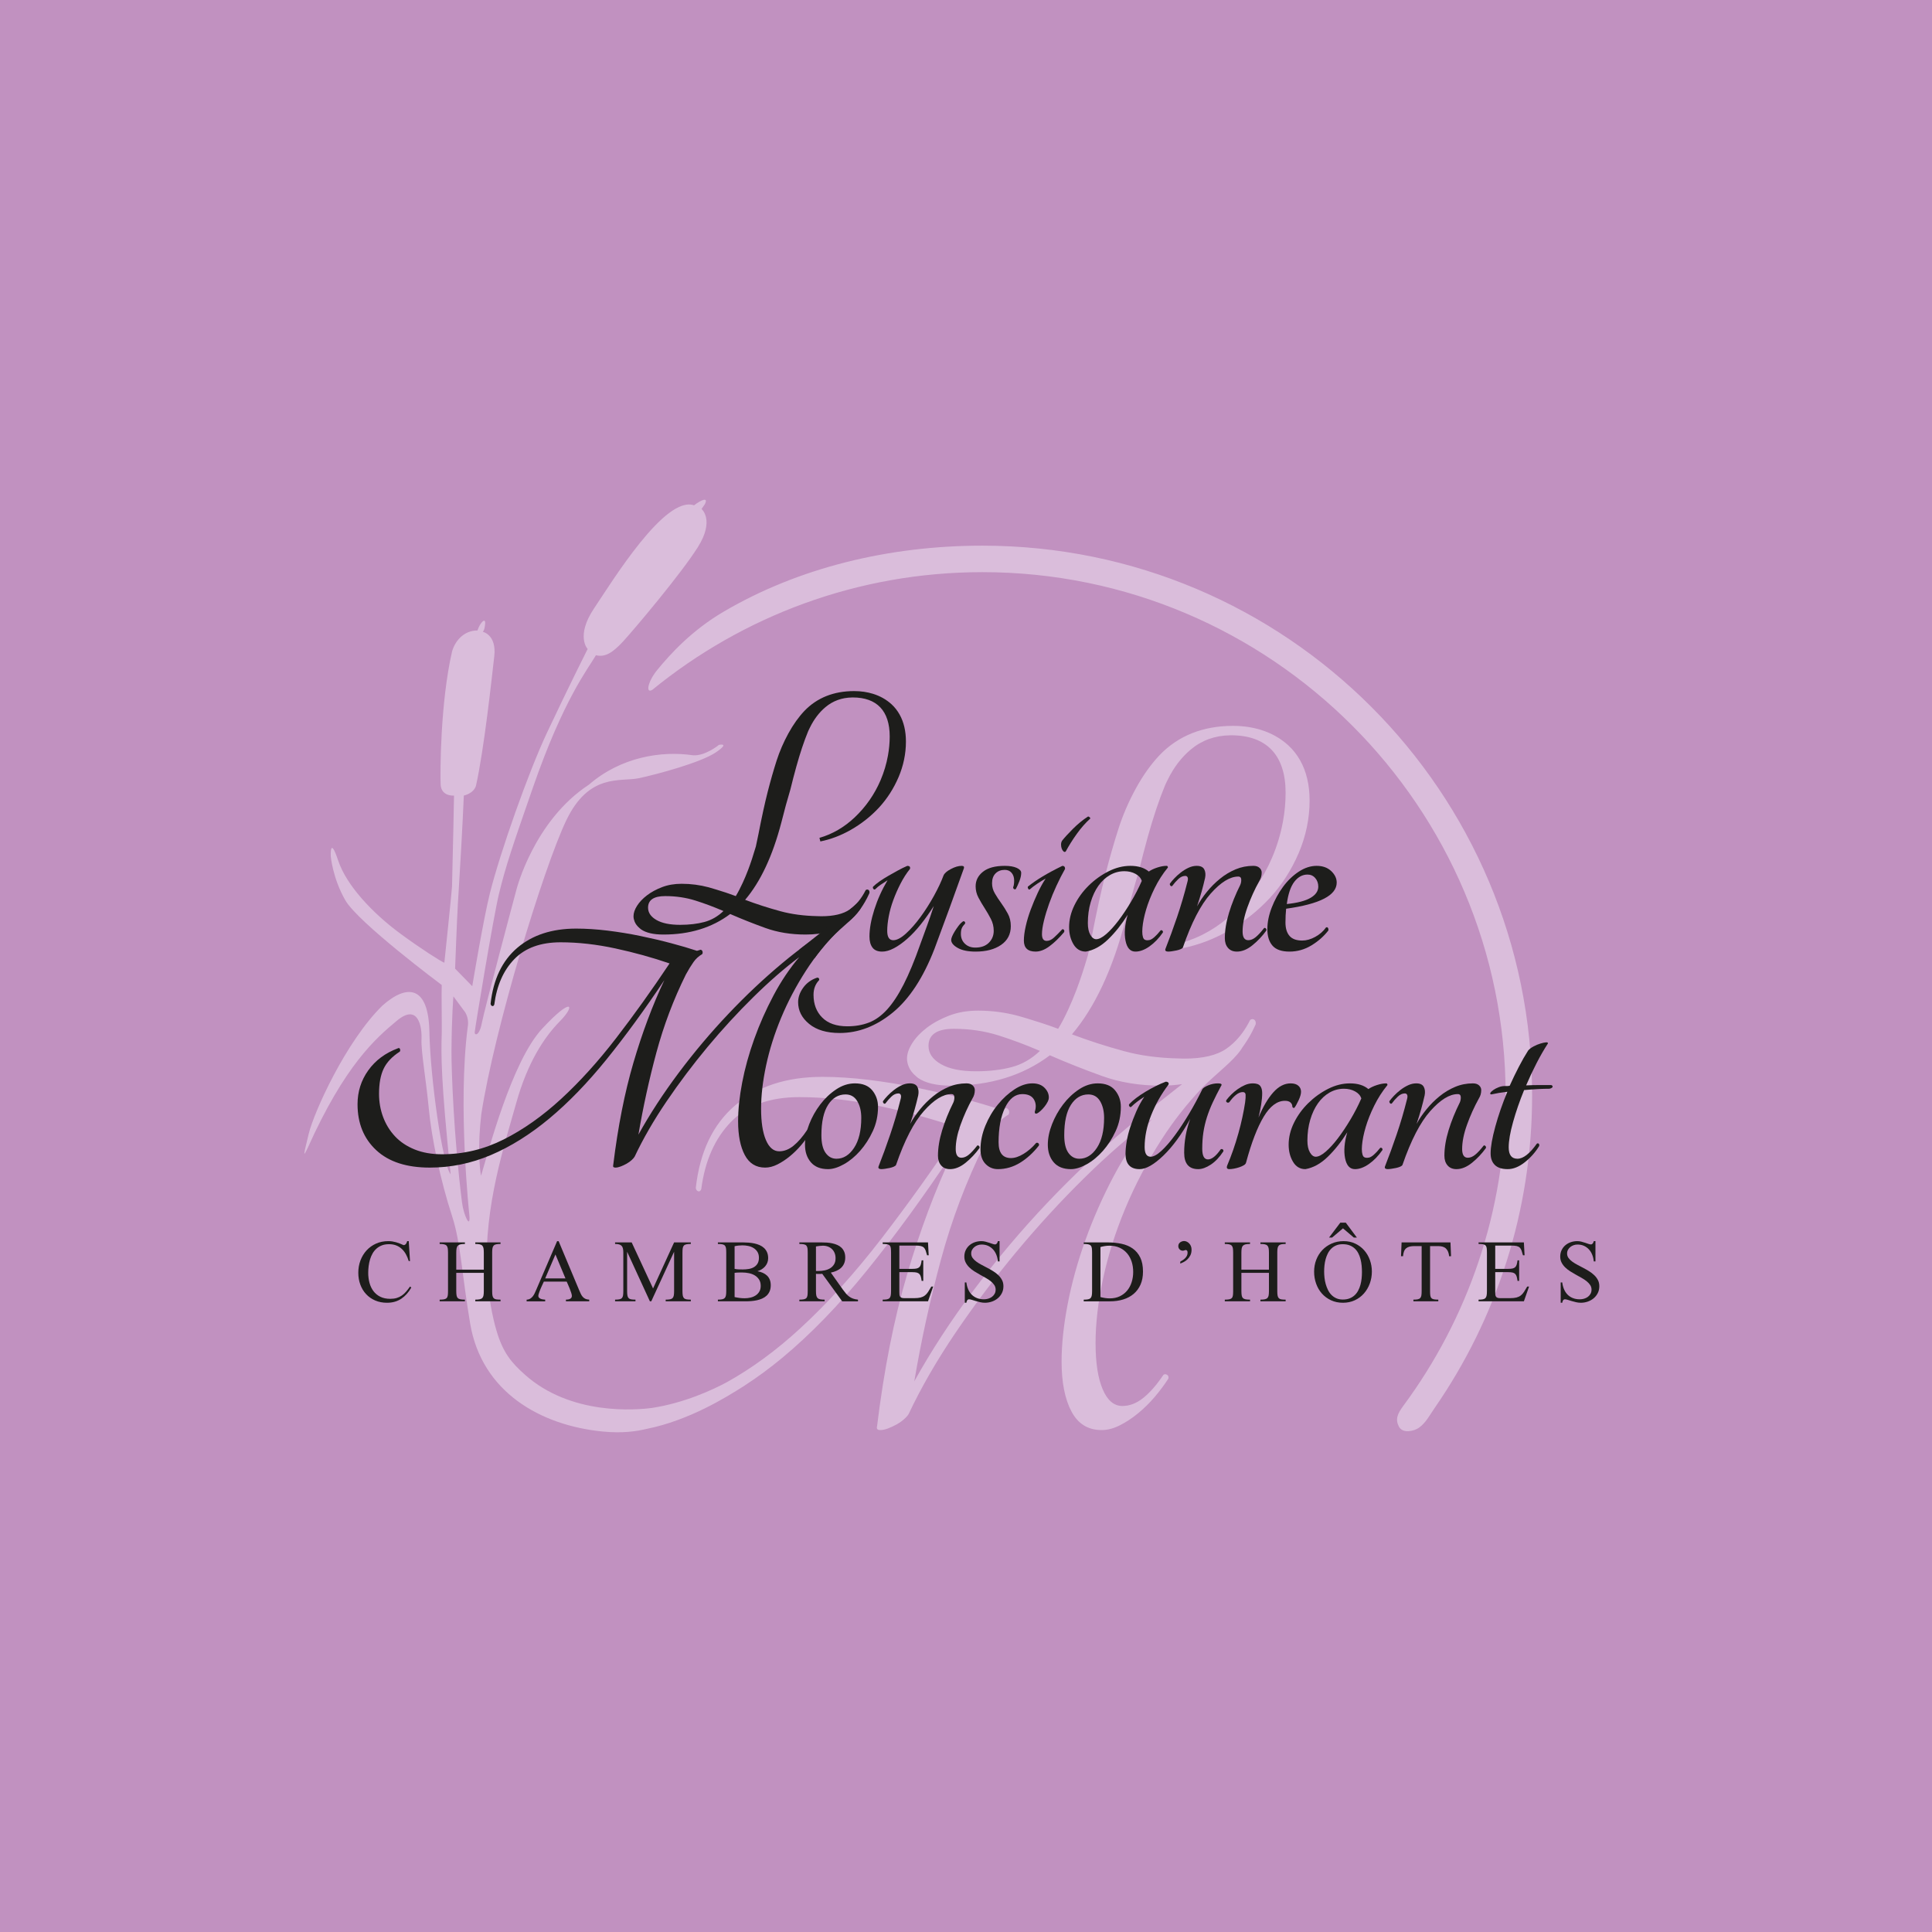 <svg version="1.1" id="Calque_1" xmlns="http://www.w3.org/2000/svg" xmlns:xlink="http://www.w3.org/1999/xlink" x="0px" y="0px" width="730px" height="730px" viewBox="0 0 730 730" enable-background="new 0 0 730 730" xml:space="preserve">
    <rect fill="#C191C0" width="730" height="730"></rect>
    <g>
        <g>
            <path fill="#DABDDB" d="M371.19,206.176c-35.263,0-69.477,8.3-97.877,25.012c-11.949,7.032-20.053,15.929-25.026,22.02
			c-3.536,4.329-4.417,8.978-1.828,7.456c34.043-27.779,77.463-44.479,124.731-44.479c109.014,0,197.708,88.69,197.708,197.706
			c0,43.901-14.387,84.499-38.688,117.341c-2.22,2.999-3.047,5.032-1.655,7.771c1.461,2.876,5.878,1.645,7.463,0.546
			c2.749-1.895,4.192-4.857,6.095-7.603c23.195-33.525,36.795-74.2,36.795-118.055C578.907,299.174,485.915,206.176,371.19,206.176z
			"></path>
            <path fill="#DABDDB" d="M491.308,287.395c-1.201-2.144-2.686-4.076-4.486-5.731c-2.947-2.704-6.429-4.648-10.364-5.872
			c-3.224-0.998-6.741-1.526-10.575-1.526c-11.364,0-20.695,3.721-27.735,11.061c-3.245,3.424-6.252,7.634-8.938,12.528
			c-2.71,4.933-4.929,10.063-6.592,15.25c-1.69,5.254-3.366,11.095-4.97,17.359c-1.6,6.246-3.347,14.266-5.209,23.846
			c-0.449,2.307-0.918,4.539-1.411,6.726c-1.441,4.914-2.889,9.315-4.342,13.109c-0.979,2.579-1.977,4.942-2.986,7.138
			c-1.274,2.779-2.561,5.283-3.883,7.45c-3.719-1.398-7.358-2.58-10.959-3.667c-1.394-0.406-2.787-0.858-4.153-1.226
			c-4.935-1.322-9.979-1.979-15.112-1.979c-4.032,0-7.672,0.623-10.942,1.878c-3.264,1.249-6.075,2.778-8.439,4.583
			c-2.36,1.807-4.205,3.748-5.524,5.835c-1.322,2.088-1.98,4.026-1.98,5.836c0,1.05,0.244,2.018,0.604,2.943
			c0.534,1.356,1.455,2.587,2.774,3.683c0.268,0.221,0.495,0.463,0.787,0.668c2.778,1.951,6.958,2.922,12.512,2.922
			c14.727,0,27.161-3.819,37.307-11.469c6.391,2.788,12.949,5.39,19.701,7.816c6.73,2.433,14.199,3.652,22.396,3.652
			c2.802,0,5.403-0.205,7.857-0.569c-3.477,2.743-7.196,5.667-10.967,8.656c-0.018,0.017-0.022,0.032-0.049,0.05
			c-3.235,2.454-6.495,5.037-9.791,7.784c-10.417,8.69-20.515,18.208-30.31,28.56c-9.799,10.339-19.004,21.273-27.623,32.789
			c-8.624,11.525-16.104,23.005-22.446,34.451c2.615-15.447,5.964-30.718,10.029-45.828c4.068-15.105,9.546-29.622,16.451-43.558
			c1.511-2.758,2.928-5.07,4.241-6.926c1.308-1.863,2.933-3.35,4.867-4.452c0.274-0.419,0.343-0.896,0.204-1.448
			c-0.142-0.548-0.488-0.896-1.034-1.036c-0.828,0.278-1.524,0.488-2.072,0.624c-4.129-1.382-8.927-2.795-14.378-4.243
			c-5.448-1.452-11.173-2.794-17.174-4.035c-5.997-1.241-12.1-2.238-18.317-3.002c-6.196-0.757-12.065-1.136-17.582-1.136
			c-13.523,0-24.486,3.592-32.902,10.759c-8.41,7.18-13.379,17.592-14.894,31.242c0.137,0.691,0.443,1.106,0.929,1.242
			c0.487,0.138,0.862-0.136,1.143-0.821c1.375-10.626,5.097-19.076,11.175-25.356c6.068-6.275,14.691-9.41,25.857-9.41
			c9.794,0,19.967,1.134,30.522,3.413c10.551,2.274,20.656,5.07,30.311,8.385c-9.928,14.896-19.897,28.828-29.893,41.79
			c-10.007,12.972-20.213,24.244-30.625,33.825c-9.04,8.324-18.29,15.084-27.742,20.338c-5.46,2.921-16.069,7.831-28.279,9.691
			c-5.858,0.776-30.612,2.959-47.991-12.598c-4.845-4.333-8.262-8.064-10.82-17.007c-1.193-3.975-3.124-13.062-3.5-21.661
			c-1.106-25.134,6.794-48.581,11.056-63.901c4.266-15.318,10.562-24.91,16.532-30.969c5.994-6.042,4.701-9.521-6.779,2.903
			c-11.477,12.414-20.286,46.412-23.037,55.513c-0.568-3.093-1.309-11.003,0.087-23.175c4.882-31.98,23.444-92.924,32.08-111.04
			c8.641-18.11,20.458-14.553,27.449-16.008c6.966-1.496,23.361-5.895,29.04-9.721c5.694-3.842,1.257-2.886,1.257-2.886
			s-5.317,4.385-9.961,3.926c-11.744-1.735-27.123,0.642-39.178,11.117c-20.759,13.553-27.356,39.521-27.356,39.521
			c-0.32,1.101-12.225,45.816-13.13,50.598c-0.893,4.774-2.741,4.786-2.672,3.429c0.056-1.346,7.078-43.676,9.131-52.157
			c2.592-10.708,5.114-18.02,12.903-40.425c11.494-33.089,20.607-44.506,23.768-49.867c3.494,0.852,6.33-0.968,10.289-5.241
			c3.918-4.258,21.764-25.357,28.212-35.595c6.467-10.235,1.405-14.425,1.405-14.425s0,0,1.208-1.751
			c1.495-2.813-1.114-1.87-4.051,0.366c-10.957-3.82-30.7,28.399-37.787,38.959c-7.035,10.543-2.412,15.325-2.412,15.325
			s-7.14,14.156-15.382,31.683c-7.019,14.949-17.605,44.939-21.524,60.51c-2.519,10.008-6.692,35.227-6.692,35.227l-6.481-6.635
			c0,0,0.685-18.413,1.065-24.801c0.086-1.454,0.258-4.219,0.358-5.821c1.396-22.566,1.872-34.781,1.872-34.781
			s3.602-0.7,4.577-3.649c3.096-13.787,5.986-40.813,6.929-49.001c0.924-8.174-4.369-9.236-4.369-9.236s0.607-0.315,0.831-2.306
			c0.647-3.697-1.788-1.349-2.817,1.817c-4.752-0.026-8.262,3.435-9.586,7.872c-4.46,19.38-4.524,45.729-4.328,50.311
			c0.204,4.621,5.054,4.208,5.054,4.208s-0.352,19.542-0.751,34.311c-0.042,1.527-2.901,28.853-2.901,28.853
			c-1.456-0.611-8.79-5.247-16.579-10.979c-10.646-7.833-20.458-18.345-23.542-27.666c-3.206-9.644-2.791-1.59-2.791-1.59
			s0.663,8.132,5.47,16.577c4.816,8.455,36.45,32.044,36.45,32.044c-0.127,2.679,0.083,15.961,0.017,18.007
			c-0.291,8.787-0.282,18.4,3.348,53.514c-3.159-3.927-7.677-36.44-8.022-53.854c-0.32-17.417-8.391-18.207-17.763-9.861
			c-13.825,13.555-25.816,40.176-27.813,48.354c-2.007,8.19-2.267,9.307-0.404,5.411c14.014-31.238,25.661-41.398,33.716-48.083
			c8.033-6.694,9.499,2.324,9.286,6.985c-0.223,4.67,1.741,15.416,2.757,26.297c1.025,10.877,4.289,26.773,8.858,40.778
			c3.195,9.797,3.743,22.613,6.78,40.46c4.399,25.863,26.605,38.441,50.121,40.727c7.462,0.724,12.743-0.089,16.478-0.983
			c16.291-3.25,30.394-12.164,36.481-15.99c0.078-0.055,0.162-0.104,0.243-0.16c0.187-0.117,0.37-0.23,0.544-0.338l-0.013-0.016
			c4.762-3.091,9.488-6.573,14.188-10.479c10.686-8.892,21.311-19.864,31.865-32.9c10.549-13.033,21.341-27.831,32.375-44.378
			c-6.621,14.063-12.38,29.446-17.274,46.134c-4.897,16.691-8.657,35.731-11.279,57.114c-0.274,0.967,0.134,1.441,1.242,1.441
			c0.831,0,1.795-0.199,2.896-0.616c1.111-0.413,2.205-0.932,3.315-1.551c1.1-0.62,2.064-1.31,2.896-2.072
			c0.826-0.753,1.374-1.414,1.658-1.966c4.683-9.934,10.582-20.14,17.682-30.627c7.109-10.475,14.767-20.646,22.965-30.518
			c8.213-9.858,16.729-19.132,25.564-27.828c8.821-8.689,17.379-16.139,25.65-22.338c-5.38,6.343-10.17,13.48-14.381,21.411
			c-4.203,7.931-7.789,16.032-10.759,24.312c-2.967,8.276-5.207,16.379-6.726,24.31c-1.52,7.934-2.277,15.137-2.277,21.624
			c0,7.86,1.246,14.14,3.73,18.831c2.486,4.688,6.272,7.028,11.378,7.028c2.205,0,4.48-0.582,6.823-1.756
			c2.346-1.167,4.658-2.688,6.941-4.554c2.273-1.857,4.372-3.93,6.309-6.204c1.924-2.272,3.649-4.581,5.176-6.937
			c0.131-0.68-0.039-1.162-0.526-1.443c-0.479-0.28-0.93-0.28-1.336,0c-2.489,3.721-5.005,6.62-7.556,8.688
			c-2.555,2.069-5.209,3.105-7.973,3.105c-3.169,0-5.653-2.099-7.438-6.313c-1.8-4.202-2.691-10.033-2.691-17.483
			c0-7.309,0.931-15.343,2.79-24.097c1.862-8.762,4.652-17.625,8.376-26.598c3.726-8.962,8.312-17.691,13.761-26.176
			c4.577-7.124,9.753-13.657,15.456-19.669c5.65-5.63,11.59-9.928,14.597-14.351c0.196-0.288,0.365-0.557,0.519-0.815
			c1.347-1.876,2.627-3.862,3.752-6.086c0.423-0.838,0.839-1.695,1.241-2.587c0.134-0.829-0.04-1.417-0.518-1.771
			c-0.497-0.346-1.015-0.309-1.571,0.107c-1.757,3.505-3.858,6.395-6.298,8.676c-0.076,0.063-0.161,0.14-0.237,0.211
			c-0.775,0.707-1.584,1.366-2.426,1.954c-3.617,2.495-8.891,3.748-15.846,3.748c-0.744,0-1.455-0.049-2.194-0.061
			c-7.464-0.154-14.366-1.046-20.626-2.754c-6.883-1.874-13.447-3.996-19.695-6.356c8.618-10.135,15.354-24.523,20.218-43.144
			c1.711-6.852,3.397-13.012,5.063-18.525c1.06-4.303,2.164-8.634,3.371-12.952c2.101-7.506,4.272-14.011,6.469-19.321
			c0.331-0.821,0.74-1.577,1.118-2.363c2.189-4.454,5.039-8.266,8.591-11.259c4.174-3.523,9.176-5.336,14.861-5.421
			c0.142-0.005,0.271-0.015,0.407-0.015c13.501,0,20.632,7.521,20.632,21.742c0,3.591-0.346,7.166-0.976,10.708
			c-0.839,4.636-2.195,9.221-4.106,13.717c-3.375,7.926-8.252,14.931-14.491,20.822c-5.839,5.514-12.446,9.349-19.655,11.409
			l0.511,1.998c5.787-1.167,11.477-3.321,16.936-6.429c5.947-3.382,11.271-7.579,15.796-12.465
			c4.512-4.879,8.193-10.611,10.939-17.022c2.724-6.397,4.111-13.067,4.111-19.841C494.821,296.574,493.625,291.548,491.308,287.395
			z M382.203,403.216c-1.937,0.519-4.006,0.901-6.188,1.154c-2.283,0.274-4.704,0.411-7.255,0.411
			c-5.703,0-10.112-0.896-13.239-2.706c-3.133-1.798-4.687-4.099-4.687-6.879c0-4.303,3.197-6.465,9.584-6.465
			c5.969,0,11.605,0.838,16.885,2.503c5.106,1.613,10.144,3.503,15.125,5.635c0.162,0.069,0.339,0.137,0.507,0.205
			C389.74,400.134,386.162,402.18,382.203,403.216z M174.555,454.253c-3.107-24.825-4.003-49.847-3.962-57.013
			c0.075-13.322,0.725-20.765,0.725-20.765l3.938,5.323c0,0,2.188,2.248,1.451,6.401c-3.817,29.745,0.641,70.952,0.641,70.952
			C177.854,464.729,175.185,459.289,174.555,454.253z"></path>
        </g>
        <g>
            <g>
                <g>
                    <g>
                        <path fill="#1D1D1B" d="M155.419,486.472c-1.002,1.8-2.262,3.212-3.779,4.236c-1.517,1.023-3.321,1.535-5.412,1.535
						c-1.655,0-3.151-0.291-4.486-0.871c-1.336-0.581-2.476-1.38-3.419-2.396c-0.944-1.016-1.67-2.214-2.178-3.593
						c-0.508-1.38-0.762-2.875-0.762-4.487c0-1.655,0.272-3.205,0.817-4.649s1.314-2.708,2.309-3.79
						c0.994-1.081,2.185-1.935,3.572-2.559c1.386-0.624,2.929-0.937,4.628-0.937c0.566,0,1.092,0.04,1.579,0.119
						c0.486,0.08,0.958,0.186,1.416,0.316c0.457,0.131,0.911,0.287,1.361,0.468c0.45,0.182,0.922,0.382,1.416,0.6
						c0.218,0,0.406-0.051,0.566-0.152s0.291-0.226,0.392-0.371c0.102-0.145,0.185-0.308,0.25-0.489s0.12-0.345,0.164-0.49h0.588
						l0.479,7.535h-0.479c-0.276-0.929-0.628-1.782-1.056-2.559c-0.429-0.776-0.944-1.448-1.546-2.015
						c-0.603-0.566-1.303-1.009-2.102-1.329c-0.799-0.318-1.714-0.479-2.745-0.479c-1.016,0-1.913,0.148-2.689,0.446
						c-0.777,0.298-1.459,0.708-2.047,1.23s-1.082,1.133-1.481,1.829c-0.399,0.697-0.719,1.449-0.958,2.255
						c-0.239,0.806-0.414,1.641-0.522,2.504c-0.109,0.864-0.164,1.718-0.164,2.56c0,1.321,0.16,2.577,0.479,3.768
						c0.319,1.191,0.817,2.236,1.492,3.137s1.539,1.611,2.592,2.134c1.052,0.523,2.312,0.784,3.779,0.784
						c0.929,0,1.746-0.108,2.45-0.326c0.704-0.218,1.343-0.526,1.917-0.926c0.573-0.399,1.107-0.886,1.601-1.459
						c0.494-0.574,0.987-1.216,1.481-1.928L155.419,486.472z"></path>
                        <path fill="#1D1D1B" d="M179.585,491.698v-0.632c0.697,0,1.259-0.047,1.688-0.141c0.428-0.095,0.754-0.262,0.98-0.501
						c0.225-0.24,0.374-0.574,0.446-1.002c0.073-0.429,0.109-0.977,0.109-1.645v-6.839h-10.411v6.839
						c0,0.683,0.036,1.238,0.109,1.666c0.073,0.429,0.225,0.763,0.458,1.002c0.232,0.239,0.563,0.402,0.991,0.49
						c0.428,0.087,0.998,0.13,1.709,0.13v0.632h-9.54v-0.632c0.711,0,1.278-0.043,1.699-0.13c0.421-0.088,0.741-0.251,0.958-0.49
						s0.355-0.573,0.414-1.002c0.058-0.428,0.087-0.983,0.087-1.666V473.36c0-0.683-0.033-1.238-0.098-1.666
						c-0.065-0.429-0.207-0.766-0.425-1.013s-0.537-0.418-0.958-0.512c-0.421-0.095-0.98-0.142-1.677-0.142v-0.589h9.54v0.589
						c-0.697,0-1.256,0.047-1.677,0.142c-0.421,0.094-0.751,0.265-0.991,0.512s-0.399,0.584-0.479,1.013
						c-0.08,0.428-0.12,0.983-0.12,1.666v6.381h10.411v-6.381c0-0.683-0.036-1.238-0.109-1.666
						c-0.073-0.429-0.221-0.766-0.446-1.013c-0.226-0.247-0.552-0.418-0.98-0.512c-0.429-0.095-0.991-0.142-1.688-0.142v-0.589h9.54
						v0.589c-0.654,0-1.187,0.04-1.601,0.119c-0.414,0.08-0.733,0.232-0.958,0.458c-0.226,0.225-0.381,0.537-0.468,0.937
						c-0.087,0.399-0.131,0.918-0.131,1.557v14.897c0,0.668,0.043,1.205,0.131,1.611c0.087,0.407,0.243,0.719,0.468,0.937
						c0.225,0.218,0.544,0.359,0.958,0.425c0.414,0.065,0.947,0.098,1.601,0.098v0.632H179.585z"></path>
                        <path fill="#1D1D1B" d="M213.836,491.698v-0.632c0.247,0,0.501-0.018,0.763-0.054c0.261-0.036,0.5-0.105,0.719-0.207
						c0.218-0.102,0.399-0.243,0.544-0.425c0.145-0.182,0.218-0.425,0.218-0.729c0-0.29-0.087-0.697-0.262-1.22
						c-0.174-0.522-0.37-1.06-0.588-1.611s-0.436-1.067-0.653-1.547s-0.37-0.82-0.458-1.023h-8.625
						c-0.058,0.116-0.149,0.309-0.272,0.577s-0.265,0.573-0.424,0.915c-0.16,0.341-0.32,0.7-0.479,1.078
						c-0.16,0.377-0.309,0.748-0.446,1.11c-0.138,0.363-0.25,0.697-0.337,1.002c-0.087,0.305-0.131,0.544-0.131,0.719
						c0,0.29,0.094,0.526,0.283,0.708c0.188,0.182,0.421,0.323,0.697,0.425s0.559,0.17,0.85,0.206
						c0.29,0.037,0.544,0.063,0.762,0.076v0.632h-7.013v-0.632c0.523-0.014,0.973-0.138,1.351-0.37
						c0.377-0.231,0.708-0.529,0.991-0.893s0.526-0.766,0.729-1.209c0.204-0.442,0.399-0.882,0.588-1.317l7.862-18.316h0.566
						l7.731,18.447c0.218,0.508,0.425,0.977,0.621,1.404c0.196,0.429,0.432,0.806,0.708,1.133c0.276,0.326,0.61,0.588,1.002,0.784
						s0.893,0.309,1.503,0.337v0.632H213.836z M209.872,473.992l-3.876,9.06h7.667L209.872,473.992z"></path>
                        <path fill="#1D1D1B" d="M251.527,491.698v-0.632c0.697,0,1.252-0.043,1.666-0.13c0.414-0.088,0.733-0.251,0.958-0.49
						c0.225-0.239,0.374-0.569,0.446-0.991c0.073-0.421,0.109-0.965,0.109-1.634v-14.854l-8.625,18.73h-0.523l-8.603-18.73v14.854
						c0,0.683,0.036,1.234,0.109,1.655c0.072,0.422,0.218,0.752,0.436,0.991c0.218,0.24,0.534,0.399,0.947,0.479
						c0.414,0.08,0.969,0.119,1.666,0.119v0.632h-7.71v-0.632c0.697,0,1.249-0.043,1.655-0.13c0.406-0.088,0.719-0.251,0.937-0.49
						s0.359-0.569,0.425-0.991c0.065-0.421,0.098-0.965,0.098-1.634v-14.548c0-0.596-0.047-1.101-0.142-1.514
						c-0.095-0.414-0.258-0.748-0.49-1.002s-0.548-0.439-0.947-0.556c-0.399-0.116-0.911-0.174-1.536-0.174v-0.589h6.272
						l8.081,17.402l7.949-17.402h6.316v0.589c-0.697,0-1.256,0.043-1.677,0.13c-0.421,0.088-0.741,0.251-0.958,0.49
						c-0.218,0.24-0.359,0.57-0.424,0.991c-0.065,0.421-0.098,0.966-0.098,1.634v14.548c0,0.683,0.036,1.234,0.109,1.655
						c0.072,0.422,0.218,0.752,0.436,0.991c0.218,0.24,0.534,0.399,0.947,0.479c0.414,0.08,0.969,0.119,1.666,0.119v0.632H251.527z"></path>
                        <path fill="#1D1D1B" d="M291.223,485.622c0,0.871-0.138,1.63-0.414,2.276c-0.276,0.646-0.653,1.194-1.132,1.644
						c-0.479,0.45-1.035,0.817-1.667,1.101c-0.631,0.283-1.299,0.501-2.003,0.653c-0.705,0.152-1.423,0.258-2.156,0.315
						c-0.733,0.059-1.441,0.087-2.124,0.087h-10.476v-0.632c0.697,0,1.252-0.047,1.667-0.141c0.414-0.095,0.729-0.262,0.947-0.501
						c0.218-0.24,0.363-0.574,0.436-1.002c0.072-0.429,0.109-0.977,0.109-1.645V473.36c0-0.697-0.029-1.26-0.087-1.688
						c-0.059-0.428-0.196-0.766-0.414-1.013c-0.218-0.246-0.537-0.413-0.958-0.501c-0.421-0.087-0.987-0.13-1.699-0.13v-0.589h9.583
						c0.683,0,1.387,0.029,2.113,0.088c0.726,0.058,1.438,0.163,2.134,0.315s1.357,0.367,1.982,0.643
						c0.624,0.276,1.172,0.636,1.645,1.078c0.472,0.443,0.846,0.979,1.122,1.611c0.275,0.632,0.414,1.376,0.414,2.232
						c0,0.625-0.105,1.198-0.315,1.721c-0.211,0.522-0.498,0.991-0.86,1.405c-0.363,0.413-0.792,0.772-1.285,1.078
						c-0.494,0.305-1.023,0.544-1.59,0.719c0.74,0.13,1.416,0.33,2.025,0.599s1.14,0.617,1.59,1.045
						c0.45,0.429,0.798,0.944,1.045,1.547S291.223,484.823,291.223,485.622z M286.758,475.233c0-0.871-0.186-1.604-0.556-2.2
						c-0.37-0.595-0.849-1.078-1.438-1.448c-0.588-0.37-1.249-0.635-1.982-0.795c-0.733-0.159-1.47-0.239-2.21-0.239
						c-0.508,0-1.013,0.025-1.514,0.076s-0.999,0.135-1.492,0.25v8.56c0.522,0.116,1.049,0.182,1.579,0.196
						c0.53,0.015,1.049,0.021,1.558,0.021c0.769,0,1.517-0.062,2.243-0.185c0.726-0.124,1.372-0.353,1.938-0.687
						c0.566-0.334,1.02-0.787,1.361-1.361C286.587,476.849,286.758,476.119,286.758,475.233z M287.433,485.861
						c0-0.958-0.21-1.76-0.631-2.406c-0.421-0.646-0.962-1.165-1.623-1.558c-0.661-0.392-1.405-0.671-2.232-0.838
						s-1.648-0.251-2.461-0.251c-0.465,0-0.937,0.004-1.416,0.011c-0.479,0.008-0.98,0.048-1.502,0.12v9.147
						c0.639,0.146,1.27,0.258,1.895,0.338c0.624,0.079,1.263,0.119,1.917,0.119c0.741,0,1.47-0.083,2.189-0.25
						s1.365-0.436,1.938-0.806c0.573-0.371,1.038-0.854,1.394-1.449C287.255,487.444,287.433,486.719,287.433,485.861z"></path>
                        <path fill="#1D1D1B" d="M318.22,491.698l-7.536-10.389c-0.247,0.029-0.504,0.044-0.773,0.044c-0.269,0-0.541,0-0.817,0
						c-0.13,0-0.261-0.004-0.392-0.011c-0.13-0.008-0.261-0.019-0.392-0.033v6.469c0,0.683,0.04,1.238,0.12,1.666
						c0.08,0.429,0.236,0.763,0.468,1.002c0.232,0.239,0.563,0.402,0.991,0.49c0.428,0.087,0.991,0.13,1.688,0.13v0.632h-9.54
						v-0.632c0.711,0,1.278-0.043,1.699-0.13c0.421-0.088,0.741-0.251,0.958-0.49s0.355-0.573,0.414-1.002
						c0.058-0.428,0.087-0.983,0.087-1.666V473.36c0-0.697-0.029-1.26-0.087-1.688c-0.059-0.428-0.196-0.766-0.414-1.013
						c-0.218-0.246-0.537-0.413-0.958-0.501c-0.421-0.087-0.987-0.13-1.699-0.13v-0.589h8.385c0.653,0,1.325,0.022,2.015,0.065
						c0.689,0.044,1.365,0.139,2.025,0.283c0.661,0.146,1.289,0.346,1.884,0.6s1.118,0.595,1.568,1.023
						c0.45,0.428,0.806,0.947,1.067,1.557c0.261,0.61,0.392,1.336,0.392,2.179c0,0.842-0.138,1.586-0.414,2.232
						c-0.276,0.646-0.657,1.197-1.144,1.655c-0.486,0.457-1.063,0.835-1.731,1.132c-0.668,0.298-1.387,0.526-2.156,0.687
						l4.552,6.425c0.406,0.566,0.798,1.067,1.176,1.503s0.784,0.813,1.22,1.132c0.436,0.32,0.918,0.574,1.448,0.763
						c0.53,0.188,1.151,0.319,1.862,0.392v0.632H318.22z M315.716,475.407c0-0.711-0.117-1.357-0.349-1.938
						c-0.232-0.58-0.563-1.078-0.991-1.491c-0.429-0.414-0.937-0.733-1.525-0.959c-0.588-0.225-1.238-0.337-1.949-0.337
						c-0.421,0-0.846,0.029-1.274,0.087c-0.429,0.058-0.868,0.123-1.318,0.196v9.277h0.937c0.798,0,1.583-0.079,2.353-0.239
						c0.769-0.159,1.459-0.425,2.069-0.795s1.104-0.863,1.481-1.481C315.527,477.11,315.716,476.337,315.716,475.407z"></path>
                        <path fill="#1D1D1B" d="M350.642,491.698h-17.119v-0.632c0.697,0,1.252-0.043,1.666-0.13c0.414-0.088,0.729-0.251,0.947-0.49
						c0.218-0.239,0.363-0.573,0.436-1.002c0.072-0.428,0.109-0.983,0.109-1.666v-14.505c0-0.697-0.029-1.256-0.087-1.678
						c-0.058-0.421-0.196-0.747-0.414-0.979s-0.538-0.389-0.958-0.469c-0.421-0.079-0.987-0.119-1.699-0.119v-0.589h17.119
						l0.261,4.857h-0.61c-0.189-0.711-0.367-1.303-0.534-1.775c-0.167-0.472-0.392-0.846-0.675-1.121
						c-0.283-0.276-0.668-0.472-1.154-0.589c-0.487-0.115-1.144-0.174-1.971-0.174h-6.142v8.799h4.9c0.682,0,1.23-0.047,1.644-0.142
						c0.414-0.094,0.748-0.261,1.002-0.501c0.254-0.239,0.443-0.566,0.566-0.979c0.123-0.414,0.229-0.948,0.315-1.602h0.61v7.775
						h-0.61c-0.087-0.653-0.192-1.19-0.315-1.611c-0.124-0.421-0.309-0.759-0.556-1.013s-0.577-0.432-0.991-0.534
						c-0.414-0.101-0.969-0.152-1.666-0.152h-4.9v7.318c0,0.406,0.011,0.766,0.033,1.078c0.021,0.313,0.09,0.573,0.207,0.784
						c0.116,0.21,0.301,0.37,0.556,0.479c0.254,0.109,0.613,0.164,1.078,0.164h3.746c0.972,0,1.771-0.08,2.396-0.24
						c0.624-0.159,1.165-0.413,1.623-0.762s0.868-0.803,1.23-1.361s0.77-1.23,1.22-2.015h0.697L350.642,491.698z"></path>
                        <path fill="#1D1D1B" d="M379.142,485.992c0,0.973-0.195,1.844-0.588,2.613c-0.392,0.771-0.911,1.424-1.558,1.961
						c-0.646,0.537-1.39,0.951-2.231,1.241c-0.843,0.29-1.714,0.436-2.614,0.436c-0.596,0-1.19-0.069-1.785-0.207
						c-0.596-0.139-1.158-0.287-1.688-0.446c-0.531-0.16-1.014-0.309-1.449-0.446c-0.436-0.139-0.791-0.207-1.066-0.207
						c-0.175,0-0.324,0.04-0.447,0.119c-0.124,0.08-0.225,0.186-0.305,0.316c-0.08,0.131-0.138,0.271-0.174,0.425
						c-0.036,0.152-0.069,0.301-0.098,0.446h-0.588v-7.688h0.588c0.116,0.944,0.341,1.808,0.675,2.592
						c0.333,0.784,0.777,1.456,1.329,2.015c0.552,0.56,1.216,0.995,1.993,1.307c0.776,0.313,1.658,0.469,2.646,0.469
						c0.536,0,1.07-0.076,1.6-0.229c0.53-0.153,1.002-0.382,1.416-0.687s0.752-0.687,1.014-1.144
						c0.261-0.457,0.391-0.991,0.391-1.601c0-0.639-0.17-1.216-0.512-1.731c-0.341-0.516-0.787-0.994-1.339-1.438
						c-0.552-0.442-1.184-0.863-1.896-1.264c-0.711-0.398-1.434-0.802-2.166-1.208c-0.734-0.406-1.456-0.835-2.168-1.285
						c-0.711-0.45-1.343-0.947-1.895-1.492c-0.552-0.544-0.998-1.146-1.339-1.808c-0.341-0.66-0.512-1.412-0.512-2.254
						c0-0.915,0.178-1.735,0.534-2.461c0.355-0.727,0.831-1.34,1.427-1.841s1.281-0.882,2.059-1.144
						c0.775-0.261,1.593-0.392,2.449-0.392c0.508,0,1.014,0.065,1.514,0.195c0.502,0.131,0.98,0.272,1.438,0.425
						c0.457,0.153,0.875,0.294,1.252,0.425c0.378,0.131,0.689,0.196,0.938,0.196c0.174,0,0.318-0.044,0.436-0.131
						c0.115-0.087,0.217-0.192,0.305-0.315c0.087-0.123,0.156-0.258,0.207-0.403c0.051-0.145,0.09-0.275,0.119-0.392h0.632v7.666
						h-0.632c-0.072-0.871-0.261-1.695-0.566-2.472c-0.305-0.776-0.715-1.452-1.23-2.025s-1.136-1.031-1.861-1.372
						c-0.727-0.341-1.561-0.512-2.505-0.512c-0.493,0-0.974,0.079-1.438,0.239c-0.465,0.16-0.882,0.389-1.253,0.686
						c-0.369,0.298-0.668,0.654-0.893,1.067c-0.225,0.414-0.338,0.882-0.338,1.405c0,0.609,0.175,1.161,0.523,1.655
						c0.348,0.493,0.809,0.951,1.383,1.372c0.573,0.421,1.223,0.824,1.949,1.209s1.471,0.776,2.232,1.176s1.506,0.824,2.232,1.274
						s1.375,0.95,1.949,1.502c0.573,0.553,1.035,1.166,1.383,1.841C378.968,484.348,379.142,485.121,379.142,485.992z"></path>
                        <path fill="#1D1D1B" d="M431.875,480.46c0,1.888-0.313,3.532-0.937,4.934c-0.625,1.401-1.492,2.569-2.603,3.506
						c-1.111,0.937-2.429,1.638-3.953,2.103s-3.18,0.696-4.966,0.696h-9.932v-0.632c0.697,0,1.253-0.043,1.666-0.13
						c0.414-0.088,0.729-0.251,0.947-0.49s0.363-0.573,0.436-1.002c0.073-0.428,0.109-0.983,0.109-1.666V473.36
						c0-0.697-0.029-1.264-0.087-1.699c-0.059-0.436-0.196-0.772-0.414-1.013c-0.218-0.239-0.537-0.402-0.958-0.49
						c-0.422-0.087-0.988-0.13-1.699-0.13v-0.589h9.039c1.873,0,3.622,0.175,5.248,0.523s3.039,0.947,4.236,1.797
						c1.198,0.849,2.142,1.979,2.831,3.387S431.875,478.326,431.875,480.46z M428.172,480.591c0-1.379-0.192-2.668-0.577-3.865
						c-0.385-1.198-0.958-2.247-1.72-3.147c-0.763-0.9-1.699-1.608-2.81-2.124c-1.111-0.515-2.4-0.772-3.866-0.772
						c-0.581,0-1.151,0.043-1.71,0.13c-0.559,0.088-1.121,0.211-1.688,0.371v18.904c0.522,0.146,1.089,0.265,1.698,0.359
						c0.61,0.095,1.205,0.142,1.786,0.142c1.452,0,2.729-0.265,3.833-0.795s2.029-1.249,2.777-2.156
						c0.747-0.907,1.313-1.968,1.698-3.18S428.172,481.956,428.172,480.591z"></path>
                        <path fill="#1D1D1B" d="M450.226,472.184c0,0.857-0.163,1.594-0.49,2.211c-0.326,0.617-0.719,1.133-1.176,1.547
						c-0.457,0.413-0.926,0.736-1.405,0.969c-0.479,0.232-0.878,0.406-1.197,0.522v-0.719c0.29-0.174,0.599-0.362,0.926-0.566
						c0.326-0.203,0.624-0.442,0.893-0.718c0.269-0.276,0.493-0.585,0.675-0.926s0.272-0.737,0.272-1.188
						c0-0.421-0.084-0.693-0.25-0.816c-0.167-0.123-0.294-0.186-0.382-0.186c-0.145,0-0.334,0.044-0.565,0.131
						c-0.232,0.087-0.45,0.131-0.654,0.131c-0.188,0-0.381-0.04-0.577-0.12c-0.195-0.079-0.373-0.192-0.533-0.337
						c-0.16-0.146-0.291-0.327-0.392-0.545c-0.103-0.218-0.152-0.465-0.152-0.74c0-0.334,0.068-0.621,0.206-0.86
						c0.139-0.239,0.316-0.436,0.534-0.588s0.453-0.269,0.708-0.349c0.254-0.08,0.497-0.12,0.729-0.12
						c0.334,0,0.667,0.076,1.002,0.229c0.333,0.152,0.639,0.37,0.914,0.653c0.276,0.283,0.497,0.625,0.665,1.024
						C450.142,471.223,450.226,471.676,450.226,472.184z"></path>
                        <path fill="#1D1D1B" d="M476.244,491.698v-0.632c0.697,0,1.26-0.047,1.688-0.141c0.429-0.095,0.755-0.262,0.98-0.501
						c0.225-0.24,0.374-0.574,0.446-1.002c0.072-0.429,0.109-0.977,0.109-1.645v-6.839h-10.411v6.839
						c0,0.683,0.036,1.238,0.109,1.666c0.072,0.429,0.225,0.763,0.457,1.002s0.563,0.402,0.991,0.49
						c0.428,0.087,0.998,0.13,1.71,0.13v0.632h-9.54v-0.632c0.711,0,1.277-0.043,1.699-0.13c0.421-0.088,0.74-0.251,0.958-0.49
						s0.355-0.573,0.414-1.002c0.058-0.428,0.087-0.983,0.087-1.666V473.36c0-0.683-0.032-1.238-0.098-1.666
						c-0.065-0.429-0.207-0.766-0.425-1.013s-0.538-0.418-0.959-0.512c-0.421-0.095-0.979-0.142-1.677-0.142v-0.589h9.54v0.589
						c-0.697,0-1.257,0.047-1.678,0.142c-0.421,0.094-0.751,0.265-0.991,0.512c-0.239,0.247-0.399,0.584-0.479,1.013
						c-0.08,0.428-0.12,0.983-0.12,1.666v6.381h10.411v-6.381c0-0.683-0.037-1.238-0.109-1.666
						c-0.072-0.429-0.222-0.766-0.446-1.013c-0.226-0.247-0.552-0.418-0.98-0.512c-0.428-0.095-0.99-0.142-1.688-0.142v-0.589h9.539
						v0.589c-0.653,0-1.187,0.04-1.601,0.119c-0.414,0.08-0.733,0.232-0.958,0.458c-0.226,0.225-0.382,0.537-0.469,0.937
						s-0.131,0.918-0.131,1.557v14.897c0,0.668,0.044,1.205,0.131,1.611c0.087,0.407,0.243,0.719,0.469,0.937
						c0.225,0.218,0.544,0.359,0.958,0.425s0.947,0.098,1.601,0.098v0.632H476.244z"></path>
                        <path fill="#1D1D1B" d="M518.356,480.46c0,1.583-0.262,3.086-0.784,4.509s-1.26,2.676-2.211,3.757
						c-0.951,1.082-2.098,1.938-3.44,2.57c-1.344,0.631-2.843,0.947-4.498,0.947s-3.154-0.313-4.497-0.937
						c-1.344-0.624-2.49-1.471-3.441-2.537c-0.951-1.067-1.681-2.313-2.188-3.735c-0.509-1.423-0.763-2.933-0.763-4.53
						c0-1.611,0.272-3.118,0.816-4.52c0.545-1.4,1.311-2.62,2.298-3.659c0.987-1.037,2.163-1.858,3.528-2.461
						c1.365-0.602,2.867-0.903,4.509-0.903c1.611,0,3.07,0.309,4.377,0.926c1.308,0.617,2.429,1.452,3.365,2.504
						c0.937,1.054,1.659,2.276,2.167,3.67C518.102,477.455,518.356,478.922,518.356,480.46z M514.61,480.678
						c0-0.813-0.04-1.641-0.12-2.482s-0.222-1.655-0.425-2.439s-0.479-1.517-0.827-2.199s-0.792-1.278-1.329-1.786
						c-0.537-0.509-1.18-0.911-1.927-1.209c-0.748-0.298-1.631-0.446-2.646-0.446c-0.93,0-1.746,0.148-2.45,0.446
						s-1.317,0.7-1.841,1.209c-0.522,0.508-0.958,1.104-1.307,1.786s-0.628,1.404-0.838,2.167c-0.211,0.762-0.359,1.546-0.447,2.352
						c-0.087,0.806-0.13,1.587-0.13,2.342c0,0.74,0.043,1.518,0.13,2.33c0.088,0.813,0.24,1.611,0.458,2.396s0.501,1.532,0.85,2.243
						c0.348,0.712,0.783,1.337,1.307,1.873c0.522,0.538,1.14,0.966,1.851,1.285c0.712,0.319,1.532,0.479,2.461,0.479
						c0.973,0,1.826-0.146,2.56-0.436s1.368-0.687,1.905-1.188s0.984-1.089,1.34-1.764s0.639-1.394,0.85-2.156
						c0.21-0.763,0.359-1.554,0.446-2.374S514.61,481.477,514.61,480.678z M511.539,467.61l-4.095-3.484l-4.116,3.484h-1.154
						l4.247-5.619h2.091l4.182,5.619H511.539z"></path>
                        <path fill="#1D1D1B" d="M547.554,474.667c-0.13-1.264-0.515-2.218-1.154-2.864c-0.639-0.646-1.619-0.969-2.939-0.969h-3.115
						v16.987c0,0.683,0.029,1.234,0.088,1.655c0.058,0.422,0.195,0.752,0.413,0.991c0.218,0.24,0.534,0.399,0.948,0.479
						c0.413,0.08,0.969,0.119,1.666,0.119v0.632h-9.409v-0.632c0.697,0,1.249-0.043,1.655-0.13c0.406-0.088,0.719-0.251,0.937-0.49
						s0.359-0.569,0.425-0.991c0.065-0.421,0.098-0.965,0.098-1.634v-16.987h-2.679c-0.696,0-1.307,0.062-1.829,0.185
						c-0.522,0.124-0.962,0.331-1.317,0.621c-0.356,0.291-0.632,0.683-0.828,1.176c-0.196,0.494-0.323,1.111-0.381,1.852h-0.763
						l0.218-5.228h18.469l0.218,5.228H547.554z"></path>
                        <path fill="#1D1D1B" d="M575.793,491.698h-17.118v-0.632c0.697,0,1.252-0.043,1.666-0.13c0.414-0.088,0.729-0.251,0.947-0.49
						s0.363-0.573,0.436-1.002c0.073-0.428,0.109-0.983,0.109-1.666v-14.505c0-0.697-0.029-1.256-0.087-1.678
						c-0.059-0.421-0.196-0.747-0.414-0.979s-0.537-0.389-0.958-0.469c-0.422-0.079-0.988-0.119-1.699-0.119v-0.589h17.118
						l0.262,4.857h-0.609c-0.189-0.711-0.367-1.303-0.534-1.775c-0.167-0.472-0.392-0.846-0.675-1.121
						c-0.283-0.276-0.668-0.472-1.154-0.589c-0.486-0.115-1.144-0.174-1.971-0.174h-6.143v8.799h4.9c0.683,0,1.23-0.047,1.645-0.142
						c0.414-0.094,0.748-0.261,1.002-0.501c0.254-0.239,0.442-0.566,0.566-0.979c0.123-0.414,0.229-0.948,0.315-1.602h0.61v7.775
						h-0.61c-0.087-0.653-0.192-1.19-0.315-1.611c-0.124-0.421-0.309-0.759-0.556-1.013s-0.577-0.432-0.991-0.534
						c-0.413-0.101-0.969-0.152-1.666-0.152h-4.9v7.318c0,0.406,0.011,0.766,0.033,1.078c0.021,0.313,0.09,0.573,0.207,0.784
						c0.115,0.21,0.301,0.37,0.555,0.479c0.254,0.109,0.613,0.164,1.078,0.164h3.746c0.973,0,1.771-0.08,2.396-0.24
						c0.624-0.159,1.165-0.413,1.622-0.762s0.867-0.803,1.23-1.361s0.77-1.23,1.22-2.015h0.697L575.793,491.698z"></path>
                        <path fill="#1D1D1B" d="M604.293,485.992c0,0.973-0.195,1.844-0.588,2.613c-0.392,0.771-0.911,1.424-1.557,1.961
						c-0.646,0.537-1.391,0.951-2.232,1.241c-0.843,0.29-1.714,0.436-2.614,0.436c-0.595,0-1.19-0.069-1.785-0.207
						c-0.596-0.139-1.158-0.287-1.688-0.446c-0.53-0.16-1.013-0.309-1.448-0.446c-0.436-0.139-0.791-0.207-1.067-0.207
						c-0.174,0-0.323,0.04-0.446,0.119c-0.123,0.08-0.225,0.186-0.305,0.316s-0.139,0.271-0.174,0.425
						c-0.037,0.152-0.069,0.301-0.099,0.446h-0.588v-7.688h0.588c0.116,0.944,0.341,1.808,0.676,2.592
						c0.333,0.784,0.776,1.456,1.328,2.015c0.552,0.56,1.216,0.995,1.993,1.307c0.776,0.313,1.658,0.469,2.646,0.469
						c0.537,0,1.071-0.076,1.602-0.229c0.529-0.153,1.001-0.382,1.415-0.687s0.752-0.687,1.013-1.144
						c0.262-0.457,0.393-0.991,0.393-1.601c0-0.639-0.171-1.216-0.512-1.731c-0.342-0.516-0.788-0.994-1.34-1.438
						c-0.552-0.442-1.184-0.863-1.895-1.264c-0.712-0.398-1.435-0.802-2.167-1.208c-0.733-0.406-1.456-0.835-2.167-1.285
						c-0.712-0.45-1.344-0.947-1.896-1.492c-0.552-0.544-0.998-1.146-1.339-1.808c-0.342-0.66-0.512-1.412-0.512-2.254
						c0-0.915,0.178-1.735,0.533-2.461c0.355-0.727,0.831-1.34,1.427-1.841c0.595-0.501,1.281-0.882,2.058-1.144
						c0.777-0.261,1.594-0.392,2.45-0.392c0.509,0,1.013,0.065,1.514,0.195c0.501,0.131,0.98,0.272,1.438,0.425
						c0.458,0.153,0.875,0.294,1.253,0.425c0.377,0.131,0.689,0.196,0.937,0.196c0.174,0,0.319-0.044,0.436-0.131
						s0.218-0.192,0.305-0.315s0.156-0.258,0.207-0.403c0.051-0.145,0.091-0.275,0.119-0.392h0.632v7.666h-0.632
						c-0.072-0.871-0.261-1.695-0.565-2.472c-0.306-0.776-0.716-1.452-1.23-2.025c-0.516-0.573-1.137-1.031-1.862-1.372
						c-0.727-0.341-1.562-0.512-2.505-0.512c-0.494,0-0.973,0.079-1.438,0.239s-0.882,0.389-1.252,0.686
						c-0.37,0.298-0.668,0.654-0.894,1.067c-0.225,0.414-0.337,0.882-0.337,1.405c0,0.609,0.174,1.161,0.522,1.655
						c0.349,0.493,0.809,0.951,1.383,1.372c0.573,0.421,1.223,0.824,1.949,1.209c0.726,0.385,1.47,0.776,2.232,1.176
						s1.506,0.824,2.232,1.274c0.726,0.45,1.376,0.95,1.949,1.502c0.573,0.553,1.034,1.166,1.383,1.841
						S604.293,485.121,604.293,485.992z"></path>
                    </g>
                </g>
                <g>
                    <g>
                        <g>
                            <path fill="#1D1D1B" d="M316.277,349.188c0.466,0,0.79,0.259,0.98,0.772c0.187,0.51,0.14,0.955-0.14,1.328
							c-4.763,4.67-8.989,9.872-12.672,15.609c-3.69,5.741-6.792,11.649-9.313,17.713c-2.52,6.07-4.409,12.069-5.669,17.996
							c-1.26,5.925-1.889,11.363-1.889,16.31c0,5.041,0.604,8.986,1.82,11.83c1.21,2.85,2.891,4.271,5.037,4.271
							c1.867,0,3.666-0.7,5.392-2.1c1.727-1.4,3.432-3.364,5.112-5.881c0.277-0.189,0.582-0.189,0.908,0s0.445,0.517,0.352,0.977
							c-1.03,1.594-2.196,3.155-3.5,4.695c-1.31,1.537-2.729,2.94-4.269,4.197c-1.546,1.26-3.108,2.29-4.695,3.08
							c-1.587,0.797-3.127,1.188-4.621,1.188c-3.454,0-6.017-1.583-7.7-4.754c-1.68-3.177-2.521-7.424-2.521-12.744
							c0-4.39,0.51-9.266,1.54-14.633c1.027-5.367,2.542-10.849,4.552-16.449c2.007-5.604,4.434-11.086,7.28-16.453
							c2.847-5.367,6.089-10.196,9.729-14.489c-5.598,4.197-11.388,9.237-17.358,15.118c-5.977,5.883-11.742,12.159-17.296,18.829
							c-5.551,6.681-10.731,13.563-15.542,20.653c-4.807,7.094-8.796,14.001-11.969,20.725c-0.19,0.374-0.56,0.818-1.12,1.329
							c-0.563,0.517-1.213,0.979-1.96,1.403c-0.75,0.417-1.494,0.769-2.244,1.048c-0.743,0.283-1.397,0.417-1.957,0.417
							c-0.75,0-1.026-0.32-0.84-0.977c1.771-14.468,4.315-27.352,7.629-38.646c3.313-11.294,7.212-21.701,11.692-31.219
							c-7.47,11.197-14.772,21.21-21.91,30.03c-7.144,8.821-14.331,16.244-21.564,22.265c-7.234,6.018-14.586,10.616-22.053,13.793
							c-7.471,3.171-15.171,4.754-23.102,4.754c-8.777,0-15.52-2.187-20.233-6.577c-4.714-4.387-7.069-10.174-7.069-17.361
							c0-4.764,1.354-9.032,4.061-12.813s6.438-6.556,11.201-8.329c0.374-0.187,0.629-0.094,0.772,0.28
							c0.14,0.373,0.115,0.696-0.072,0.979c-2.894,1.867-4.925,4.014-6.089,6.438c-1.17,2.43-1.752,5.601-1.752,9.521
							c0,3.081,0.514,5.999,1.541,8.753c1.026,2.757,2.52,5.18,4.48,7.28c1.96,2.101,4.434,3.759,7.421,4.972
							c2.987,1.214,6.44,1.82,10.361,1.82c8.124,0,15.893-1.867,23.31-5.604c7.424-3.73,14.654-8.843,21.708-15.333
							c7.044-6.483,13.951-14.112,20.722-22.89c6.767-8.771,13.509-18.198,20.23-28.279c-6.534-2.243-13.373-4.135-20.513-5.675
							s-14.026-2.309-20.653-2.309c-7.558,0-13.391,2.121-17.498,6.368c-4.11,4.251-6.63,9.969-7.561,17.156
							c-0.193,0.467-0.445,0.65-0.772,0.557c-0.33-0.09-0.538-0.37-0.631-0.84c1.027-9.237,4.387-16.284,10.081-21.142
							c5.694-4.851,13.115-7.28,22.265-7.28c3.73,0,7.701,0.258,11.897,0.769c4.204,0.517,8.333,1.191,12.393,2.031
							c4.061,0.841,7.937,1.749,11.621,2.732c3.69,0.979,6.935,1.935,9.732,2.868c0.37-0.09,0.84-0.233,1.4-0.42
							c0.37,0.094,0.607,0.33,0.7,0.7c0.093,0.373,0.046,0.697-0.137,0.98c-1.31,0.746-2.408,1.751-3.295,3.012
							c-0.887,1.257-1.845,2.821-2.868,4.688c-4.67,9.428-8.379,19.253-11.133,29.474c-2.753,10.224-5.016,20.56-6.789,31.014
							c4.294-7.747,9.356-15.516,15.19-23.313c5.837-7.794,12.063-15.193,18.693-22.19c6.627-7.004,13.463-13.444,20.513-19.325
							C302.667,358.01,309.556,353.109,316.277,349.188z"></path>
                        </g>
                        <g>
                            <g>
                                <path fill="#1D1D1B" d="M339.923,270.008c-0.812-1.449-1.814-2.757-3.033-3.876c-1.995-1.83-4.35-3.146-7.017-3.974
								c-2.178-0.675-4.558-1.033-7.156-1.033c-7.688,0-14.001,2.518-18.768,7.483c-2.194,2.317-4.229,5.168-6.049,8.479
								c-1.829,3.338-3.332,6.811-4.461,10.32c-1.142,3.556-2.274,7.507-3.36,11.748c-1.083,4.226-2.268,9.651-3.525,16.136
								c-0.302,1.559-0.622,3.07-0.955,4.549c-0.977,3.326-1.954,6.307-2.934,8.873c-0.666,1.746-1.341,3.342-2.025,4.829
								c-0.862,1.879-1.736,3.575-2.626,5.043c-2.517-0.948-4.978-1.748-7.417-2.482c-0.939-0.277-1.885-0.582-2.81-0.831
								c-3.338-0.893-6.749-1.338-10.227-1.338c-2.729,0-5.193,0.42-7.402,1.27c-2.212,0.847-4.113,1.88-5.715,3.103
								c-1.596,1.223-2.841,2.535-3.737,3.948c-0.893,1.412-1.338,2.726-1.338,3.948c0,0.712,0.165,1.366,0.408,1.991
								c0.361,0.921,0.986,1.752,1.876,2.492c0.181,0.149,0.333,0.314,0.535,0.454c1.879,1.319,4.705,1.976,8.466,1.976
								c9.963,0,18.379-2.585,25.246-7.76c4.322,1.886,8.765,3.646,13.329,5.29c4.558,1.646,9.611,2.47,15.159,2.47
								c3.335,0,6.3-0.386,8.926-1.139c2.331-0.666,4.394-1.621,6.167-2.884c3.313-2.358,6.045-5.66,8.192-9.885
								c0.286-0.566,0.566-1.148,0.837-1.752c0.09-0.561-0.025-0.958-0.352-1.198c-0.333-0.233-0.685-0.208-1.061,0.072
								c-1.599,3.198-3.622,5.644-6.064,7.336c-2.445,1.689-6.017,2.536-10.722,2.536c-0.504,0-0.986-0.031-1.484-0.041
								c-5.053-0.103-9.723-0.706-13.958-1.863c-4.658-1.267-9.101-2.704-13.329-4.3c5.831-6.86,10.389-16.596,13.681-29.197
								c1.16-4.636,2.302-8.805,3.429-12.535c0.715-2.912,1.465-5.844,2.284-8.765c1.416-5.081,2.887-9.48,4.371-13.074
								c0.228-0.557,0.504-1.064,0.759-1.6c1.481-3.015,3.41-5.594,5.812-7.619c2.825-2.384,6.21-3.609,10.056-3.668
								c0.096-0.004,0.184-0.01,0.28-0.01c9.132,0,13.961,5.09,13.961,14.714c0,2.43-0.233,4.848-0.663,7.246
								c-0.566,3.136-1.484,6.238-2.778,9.281c-2.284,5.364-5.582,10.103-9.804,14.091c-3.955,3.73-8.422,6.326-13.301,7.72
								l0.346,1.354c3.914-0.79,7.766-2.25,11.456-4.35c4.029-2.29,7.626-5.131,10.691-8.438c3.055-3.301,5.544-7.178,7.402-11.518
								c1.845-4.328,2.781-8.843,2.781-13.426C342.3,276.222,341.494,272.82,339.923,270.008z M251.355,338.585
								c4.038,0,7.85,0.566,11.425,1.693c3.454,1.092,6.863,2.37,10.233,3.812c0.112,0.046,0.23,0.093,0.346,0.14
								c-2.166,2.069-4.583,3.453-7.265,4.156c-1.31,0.349-2.71,0.607-4.185,0.781c-1.546,0.184-3.183,0.277-4.913,0.277
								c-3.858,0-6.839-0.607-8.958-1.83c-2.116-1.22-3.17-2.775-3.17-4.657C244.868,340.045,247.03,338.585,251.355,338.585z"></path>
                            </g>
                            <g>
                                <path fill="#1D1D1B" d="M356.494,330.829c0.336-0.844,1.263-1.665,2.785-2.465c1.518-0.803,2.866-1.204,4.051-1.204
								c0.756,0,1.052,0.296,0.884,0.887c-1.857,5.23-3.693,10.314-5.504,15.249c-1.817,4.938-3.693,10.021-5.632,15.249
								c-4.222,10.887-9.474,18.901-15.756,24.048c-6.288,5.146-12.974,7.719-20.062,7.719c-4.894,0-8.733-1.136-11.515-3.416
								c-2.788-2.277-4.178-5.019-4.178-8.227c0-1.857,0.631-3.668,1.898-5.441c1.266-1.771,2.996-3.037,5.189-3.796
								c0.339-0.081,0.591,0,0.759,0.255c0.171,0.252,0.171,0.504,0,0.756c-1.351,1.435-2.025,3.248-2.025,5.445
								c0,3.544,1.098,6.409,3.289,8.603c2.197,2.193,5.361,3.295,9.493,3.295c2.956,0,5.653-0.467,8.102-1.396
								c2.445-0.928,4.745-2.573,6.898-4.932c2.153-2.365,4.241-5.529,6.266-9.493c2.022-3.967,4.091-8.945,6.201-14.938
								c1.011-2.784,1.917-5.271,2.719-7.464s1.621-4.599,2.467-7.216c-1.603,2.53-3.249,4.854-4.938,6.961
								c-1.683,2.112-3.395,3.923-5.124,5.441c-1.73,1.519-3.398,2.704-4.997,3.544c-1.605,0.846-3.083,1.266-4.431,1.266
								c-1.689,0-2.912-0.507-3.668-1.518c-0.763-1.015-1.142-2.405-1.142-4.176c0-2.952,0.613-6.347,1.836-10.189
								c1.223-3.837,2.89-7.529,5-11.076c-0.93,0.594-1.77,1.142-2.532,1.648c-0.759,0.504-1.475,1.099-2.15,1.771
								c-0.255,0.168-0.485,0.105-0.697-0.189c-0.211-0.293-0.233-0.569-0.065-0.821c0.591-0.592,1.394-1.245,2.405-1.964
								c1.014-0.716,2.109-1.409,3.295-2.088c1.176-0.675,2.38-1.347,3.606-2.025c1.22-0.675,2.424-1.263,3.606-1.771
								c0.843,0,1.183,0.38,1.011,1.139c-1.35,1.687-2.551,3.566-3.606,5.632c-1.058,2.066-1.963,4.135-2.719,6.204
								c-0.762,2.066-1.332,4.113-1.708,6.139c-0.383,2.02-0.573,3.837-0.573,5.438c0,2.362,0.759,3.544,2.281,3.544
								c1.347,0,2.95-0.843,4.807-2.532c1.857-1.687,3.69-3.774,5.504-6.264c1.817-2.489,3.503-5.146,5.065-7.974
								C354.447,335.661,355.651,333.109,356.494,330.829z"></path>
                                <path fill="#1D1D1B" d="M379.651,327.16c1.854,0,3.354,0.252,4.496,0.76c1.136,0.507,1.708,1.139,1.708,1.897
								c0,0.931-0.236,1.985-0.696,3.164c-0.467,1.183-0.909,2.15-1.329,2.916c-0.171,0.165-0.379,0.187-0.635,0.059
								c-0.252-0.127-0.379-0.357-0.379-0.696c0.252-0.589,0.379-1.432,0.379-2.533c0-1.179-0.317-2.149-0.945-2.909
								c-0.635-0.759-1.5-1.142-2.599-1.142c-1.434,0-2.595,0.445-3.479,1.332c-0.887,0.883-1.331,2.131-1.331,3.733
								c0,1.351,0.357,2.639,1.079,3.861c0.716,1.223,1.516,2.445,2.405,3.668c0.884,1.223,1.708,2.536,2.465,3.924
								c0.762,1.391,1.142,2.978,1.142,4.747c0,3.037-1.226,5.401-3.672,7.085c-2.448,1.689-5.653,2.532-9.62,2.532
								c-2.869,0-5.124-0.46-6.77-1.394c-1.643-0.924-2.467-1.938-2.467-3.036c0-0.337,0.127-0.8,0.379-1.392
								c0.255-0.588,0.591-1.223,1.011-1.897s0.887-1.351,1.394-2.025c0.504-0.676,1.051-1.223,1.646-1.643
								c0.252-0.168,0.485-0.128,0.697,0.121c0.208,0.255,0.23,0.507,0.059,0.762c-0.504,0.508-0.884,1.033-1.136,1.581
								c-0.255,0.551-0.383,1.291-0.383,2.215c0,1.519,0.507,2.767,1.519,3.734c1.014,0.974,2.32,1.456,3.923,1.456
								c2.197,0,3.905-0.61,5.128-1.833s1.836-2.723,1.836-4.496c0-1.602-0.361-3.102-1.074-4.492
								c-0.722-1.391-1.499-2.741-2.343-4.052c-0.846-1.303-1.627-2.635-2.343-3.985c-0.719-1.347-1.076-2.784-1.076-4.303
								c0-2.193,0.927-4.029,2.784-5.504C373.279,327.901,376.023,327.16,379.651,327.16z"></path>
                                <path fill="#1D1D1B" d="M389.145,336.019c-0.252,0.168-0.467,0.105-0.635-0.189c-0.171-0.293-0.212-0.569-0.124-0.821
								c3.12-2.533,7.464-5.146,13.036-7.848c0.672,0,1.012,0.38,1.012,1.139c-1.099,1.942-2.175,4.052-3.227,6.326
								c-1.055,2.28-1.985,4.539-2.785,6.773c-0.803,2.236-1.456,4.39-1.963,6.456c-0.508,2.065-0.756,3.776-0.756,5.124
								c0,1.689,0.585,2.532,1.77,2.532c0.928,0,1.836-0.401,2.72-1.204c0.887-0.799,1.92-1.835,3.102-3.102
								c0.168-0.168,0.377-0.144,0.632,0.065c0.252,0.212,0.296,0.529,0.128,0.945c-1.857,2.197-3.693,3.971-5.507,5.317
								c-1.814,1.351-3.566,2.025-5.249,2.025c-2.959,0-4.431-1.394-4.431-4.175c0-1.519,0.23-3.313,0.697-5.38
								c0.46-2.065,1.092-4.175,1.897-6.328c0.8-2.15,1.687-4.26,2.654-6.329c0.971-2.065,1.963-3.857,2.978-5.376
								c-0.931,0.504-1.964,1.139-3.103,1.897C390.853,334.625,389.9,335.347,389.145,336.019z M402.686,321.719
								c-0.252,0.252-0.529,0.252-0.825,0c-0.292-0.255-0.525-0.613-0.693-1.08c-0.171-0.46-0.252-0.964-0.252-1.515
								s0.127-1.033,0.379-1.456c0.928-1.183,2.3-2.679,4.113-4.493c1.814-1.813,3.69-3.354,5.632-4.617
								c0.168-0.087,0.38-0.021,0.632,0.187c0.252,0.212,0.339,0.401,0.252,0.569c-1.771,1.603-3.46,3.525-5.06,5.76
								C405.259,317.31,403.867,319.525,402.686,321.719z"></path>
                                <path fill="#1D1D1B" d="M438.5,351.588c0.168-0.168,0.38-0.168,0.635,0c0.252,0.168,0.336,0.42,0.252,0.756
								c-1.519,2.196-3.208,3.945-5.063,5.255c-1.857,1.311-3.631,1.96-5.317,1.96c-1.941,0-3.183-1.372-3.73-4.112
								c-0.554-2.741-0.276-6.009,0.822-9.808c-2.278,3.628-4.745,6.727-7.405,9.3c-2.654,2.576-5.464,4.113-8.413,4.62
								c-2.025,0-3.588-0.927-4.686-2.784c-1.096-1.854-1.644-4.004-1.644-6.456c0-2.781,0.676-5.545,2.025-8.285
								c1.345-2.741,3.14-5.212,5.377-7.408c2.233-2.193,4.726-3.986,7.467-5.377s5.504-2.088,8.289-2.088
								c2.956,0,5.273,0.719,6.963,2.15c0.841-0.588,1.917-1.096,3.227-1.519c1.307-0.42,2.468-0.632,3.479-0.632
								c0.336,0,0.507,0.212,0.507,0.632c-1.941,2.365-3.605,4.956-5,7.785c-1.391,2.824-2.464,5.525-3.226,8.099
								c-0.76,2.576-1.224,4.872-1.392,6.897c-0.171,2.025,0,3.42,0.505,4.176c0.42,0.507,1.142,0.656,2.152,0.444
								C435.339,354.985,436.729,353.778,438.5,351.588z M414.203,354.876c1.012,0,2.256-0.634,3.733-1.897
								c1.473-1.267,3.013-2.956,4.618-5.063c1.602-2.109,3.183-4.471,4.744-7.087c1.563-2.617,2.935-5.271,4.116-7.975
								c-0.339-1.092-1.12-1.982-2.343-2.657c-1.223-0.672-2.638-1.015-4.24-1.015c-1.941,0-3.756,0.489-5.442,1.456
								c-1.689,0.975-3.143,2.324-4.365,4.052c-1.226,1.729-2.196,3.796-2.908,6.2c-0.723,2.405-1.08,5.044-1.08,7.909
								c0,1.857,0.317,3.336,0.952,4.431C412.616,354.329,413.357,354.876,414.203,354.876z"></path>
                                <path fill="#1D1D1B" d="M477.606,350.701c0.168-0.171,0.38-0.146,0.635,0.063c0.252,0.211,0.336,0.488,0.252,0.824
								c-1.519,2.109-3.27,3.967-5.249,5.566c-1.984,1.605-3.948,2.404-5.89,2.404c-1.435,0-2.551-0.46-3.354-1.394
								c-0.8-0.924-1.201-2.146-1.201-3.668c0-2.953,0.525-6.157,1.584-9.62c1.055-3.457,2.467-6.957,4.237-10.501
								c0.255-0.592,0.383-1.223,0.383-1.901c0-0.84-0.383-1.267-1.142-1.267c-3.121,0-6.581,2.135-10.38,6.395
								c-3.796,4.263-7.3,11.029-10.501,20.313c-0.087,0.249-0.361,0.485-0.824,0.694c-0.464,0.211-0.993,0.379-1.581,0.507
								c-0.594,0.124-1.182,0.233-1.773,0.317c-0.591,0.084-1.055,0.124-1.391,0.124c-0.423,0-0.74-0.08-0.949-0.252
								c-0.214-0.168-0.236-0.463-0.065-0.887c1.438-3.628,2.891-7.613,4.369-11.96c1.472-4.347,2.763-8.708,3.857-13.099
								c0.256-0.843,0.296-1.456,0.128-1.836c-0.171-0.379-0.467-0.569-0.887-0.569c-0.931,0-1.814,0.401-2.657,1.204
								c-0.847,0.803-1.603,1.668-2.277,2.592c-0.252,0.172-0.488,0.128-0.697-0.127c-0.211-0.249-0.276-0.504-0.189-0.757
								c0.42-0.591,0.992-1.269,1.708-2.025c0.716-0.759,1.54-1.499,2.468-2.215c0.93-0.716,1.897-1.31,2.912-1.771
								c1.011-0.464,2.025-0.697,3.036-0.697c1.438,0,2.384,0.442,2.851,1.326c0.463,0.89,0.565,1.966,0.317,3.229
								c-0.427,1.857-0.868,3.605-1.332,5.252c-0.464,1.646-1.033,3.479-1.708,5.504c1.014-1.854,2.256-3.688,3.733-5.504
								c1.475-1.814,3.121-3.457,4.938-4.935c1.812-1.479,3.774-2.657,5.884-3.547c2.106-0.884,4.347-1.326,6.705-1.326
								c1.015,0,1.795,0.252,2.343,0.76c0.548,0.507,0.824,1.095,0.824,1.771c0,1.182-0.299,2.24-0.887,3.164
								c-1.773,3.208-3.27,6.519-4.496,9.935c-1.223,3.419-1.832,6.478-1.832,9.179c0,2.193,0.716,3.288,2.149,3.288
								c0.931,0,1.857-0.38,2.788-1.139C475.373,353.358,476.424,352.216,477.606,350.701z"></path>
                                <path fill="#1D1D1B" d="M505.07,333.489c0,4.81-6.369,8.099-19.109,9.869c-0.084,0.843-0.149,1.689-0.19,2.532
								c-0.043,0.844-0.063,1.73-0.063,2.657c0,2.196,0.505,3.883,1.516,5.063c1.015,1.182,2.617,1.773,4.813,1.773
								c1.599,0,3.245-0.464,4.932-1.391c1.687-0.931,3.04-2.113,4.051-3.547c0.336-0.168,0.591-0.106,0.763,0.189
								c0.168,0.299,0.208,0.616,0.124,0.952c-1.687,2.19-3.817,4.069-6.391,5.632c-2.576,1.562-5.336,2.339-8.292,2.339
								c-2.952,0-5.081-0.737-6.391-2.215c-1.31-1.475-1.963-3.565-1.963-6.263c0-2.617,0.551-5.336,1.648-8.165
								c1.096-2.824,2.508-5.42,4.238-7.784c1.729-2.361,3.715-4.281,5.948-5.756c2.234-1.475,4.493-2.216,6.771-2.216
								c2.28,0,4.116,0.653,5.507,1.961C504.374,330.431,505.07,331.887,505.07,333.489z M494.06,330.452
								c-1.941,0-3.606,0.905-5,2.72c-1.391,1.813-2.343,4.62-2.847,8.416c4.051-0.42,7.044-1.204,8.985-2.343
								c1.938-1.136,2.912-2.552,2.912-4.237c0-1.267-0.38-2.344-1.142-3.227C496.213,330.891,495.238,330.452,494.06,330.452z"></path>
                            </g>
                        </g>
                        <g>
                            <path fill="#1D1D1B" d="M323.022,409.35c2.953,0,5.146,0.887,6.581,2.66c1.431,1.771,2.15,3.84,2.15,6.201
							c0,3.289-0.653,6.351-1.963,9.176c-1.307,2.828-2.909,5.317-4.807,7.467c-1.898,2.15-3.945,3.84-6.139,5.063
							c-2.197,1.223-4.176,1.836-5.949,1.836c-2.869,0-5.04-0.865-6.518-2.595c-1.478-1.73-2.215-3.945-2.215-6.644
							c0-2.448,0.526-5.019,1.583-7.722c1.055-2.698,2.449-5.19,4.179-7.468c1.727-2.277,3.733-4.179,6.008-5.696
							C318.209,410.109,320.57,409.35,323.022,409.35z M316.059,437.828c2.613,0,4.829-1.369,6.646-4.113
							c1.811-2.741,2.723-6.519,2.723-11.328c0-2.529-0.507-4.639-1.521-6.329c-1.011-1.686-2.489-2.532-4.427-2.532
							c-2.704,0-4.897,1.31-6.584,3.924c-1.689,2.619-2.533,6.456-2.533,11.518c0,2.956,0.526,5.171,1.584,6.646
							C313,437.088,314.373,437.828,316.059,437.828z"></path>
                            <path fill="#1D1D1B" d="M369.213,432.894c0.168-0.171,0.38-0.149,0.635,0.06c0.252,0.211,0.336,0.488,0.252,0.824
							c-1.519,2.109-3.27,3.967-5.249,5.569c-1.985,1.603-3.948,2.405-5.887,2.405c-1.434,0-2.554-0.464-3.357-1.391
							c-0.8-0.931-1.201-2.153-1.201-3.672c0-2.953,0.526-6.16,1.584-9.62c1.055-3.457,2.467-6.96,4.237-10.504
							c0.255-0.588,0.383-1.223,0.383-1.898c0-0.843-0.383-1.266-1.142-1.266c-3.121,0-6.581,2.131-10.376,6.391
							c-3.799,4.263-7.302,11.032-10.504,20.313c-0.087,0.256-0.361,0.485-0.825,0.697c-0.463,0.208-0.993,0.376-1.581,0.504
							c-0.591,0.128-1.182,0.236-1.773,0.317c-0.591,0.087-1.055,0.128-1.391,0.128c-0.423,0-0.741-0.084-0.949-0.256
							c-0.214-0.168-0.233-0.46-0.065-0.883c1.438-3.628,2.891-7.617,4.369-11.96c1.472-4.344,2.763-8.712,3.858-13.103
							c0.255-0.843,0.295-1.453,0.127-1.832c-0.171-0.383-0.467-0.573-0.887-0.573c-0.93,0-1.814,0.405-2.657,1.208
							c-0.847,0.799-1.603,1.664-2.278,2.592c-0.252,0.168-0.488,0.127-0.697-0.125c-0.211-0.255-0.274-0.507-0.19-0.763
							c0.42-0.588,0.993-1.263,1.708-2.025c0.716-0.759,1.541-1.493,2.468-2.215c0.93-0.716,1.897-1.304,2.912-1.771
							c1.011-0.464,2.025-0.697,3.037-0.697c1.434,0,2.383,0.445,2.85,1.332c0.46,0.884,0.569,1.96,0.317,3.227
							c-0.426,1.857-0.868,3.606-1.332,5.249c-0.463,1.648-1.033,3.484-1.708,5.51c1.014-1.857,2.256-3.693,3.734-5.51
							c1.475-1.811,3.121-3.457,4.938-4.932c1.811-1.478,3.774-2.66,5.884-3.544c2.106-0.887,4.346-1.332,6.705-1.332
							c1.015,0,1.795,0.252,2.343,0.76c0.548,0.507,0.824,1.098,0.824,1.773c0,1.183-0.299,2.237-0.887,3.164
							c-1.773,3.208-3.27,6.519-4.492,9.938c-1.226,3.416-1.836,6.472-1.836,9.173c0,2.196,0.716,3.295,2.15,3.295
							c0.931,0,1.858-0.386,2.788-1.143C366.979,435.548,368.03,434.412,369.213,432.894z"></path>
                            <path fill="#1D1D1B" d="M391.742,420.744c-0.507,0.168-0.759-0.044-0.759-0.635c0.588-1.771,0.482-3.329-0.317-4.683
							c-0.803-1.348-2.259-2.025-4.368-2.025c-2.701,0-4.869,1.689-6.516,5.062c-1.649,3.376-2.471,7.767-2.471,13.161
							c0,3.971,1.563,5.949,4.687,5.949c1.431,0,3.015-0.526,4.744-1.581c1.73-1.055,3.311-2.424,4.748-4.113
							c0.333-0.168,0.629-0.127,0.884,0.128c0.252,0.252,0.293,0.548,0.125,0.887c-2.11,2.701-4.472,4.851-7.085,6.453
							c-2.616,1.603-5.401,2.405-8.354,2.405c-1.857,0-3.416-0.653-4.683-1.964c-1.266-1.304-1.9-3.143-1.9-5.504
							c0-2.952,0.612-5.927,1.835-8.923c1.224-2.993,2.807-5.672,4.748-8.037c1.938-2.361,4.052-4.281,6.329-5.759
							c2.277-1.475,4.515-2.216,6.705-2.216c1.944,0,3.463,0.551,4.558,1.649c1.096,1.096,1.646,2.318,1.646,3.668
							c0,0.504-0.146,1.055-0.442,1.646c-0.299,0.588-0.678,1.182-1.142,1.771c-0.464,0.594-0.968,1.139-1.516,1.646
							C392.645,420.236,392.163,420.576,391.742,420.744z"></path>
                            <path fill="#1D1D1B" d="M414.776,409.35c2.949,0,5.143,0.887,6.577,2.66c1.438,1.771,2.153,3.84,2.153,6.201
							c0,3.289-0.654,6.351-1.961,9.176c-1.31,2.828-2.912,5.317-4.81,7.467c-1.901,2.15-3.945,3.84-6.139,5.063
							s-4.176,1.836-5.946,1.836c-2.871,0-5.047-0.865-6.521-2.595c-1.475-1.73-2.215-3.945-2.215-6.644
							c0-2.448,0.528-5.019,1.584-7.722c1.055-2.698,2.445-5.19,4.175-7.468c1.73-2.277,3.733-4.179,6.012-5.696
							C409.966,410.109,412.327,409.35,414.776,409.35z M407.813,437.828c2.613,0,4.829-1.369,6.646-4.113
							c1.813-2.741,2.719-6.519,2.719-11.328c0-2.529-0.504-4.639-1.519-6.329c-1.011-1.686-2.492-2.532-4.431-2.532
							c-2.7,0-4.894,1.31-6.577,3.924c-1.689,2.619-2.532,6.456-2.532,11.518c0,2.956,0.525,5.171,1.58,6.646
							C404.754,437.088,406.123,437.828,407.813,437.828z"></path>
                            <path fill="#1D1D1B" d="M430.594,441.752c-3.544,0-5.317-1.941-5.317-5.821c0-1.351,0.146-2.912,0.445-4.687
							c0.296-1.77,0.756-3.605,1.391-5.504c0.635-1.897,1.372-3.814,2.216-5.759c0.843-1.938,1.854-3.796,3.036-5.566
							c-0.93,0.588-1.813,1.201-2.657,1.833c-0.846,0.635-1.603,1.291-2.277,1.963c-0.252,0.171-0.488,0.109-0.697-0.189
							c-0.208-0.296-0.229-0.572-0.062-0.824c1.434-1.519,3.481-3.077,6.136-4.68c2.66-1.605,5.211-2.869,7.656-3.799
							c0.424,0,0.741,0.105,0.952,0.317c0.209,0.208,0.23,0.485,0.063,0.821c-2.704,3.544-4.872,7.383-6.519,11.515
							c-1.646,4.139-2.467,8.146-2.467,12.025c0,2.449,0.759,3.669,2.277,3.669c1.095,0,2.445-0.734,4.051-2.213
							c1.603-1.475,3.292-3.419,5.063-5.824c1.773-2.402,3.563-5.124,5.379-8.161c1.812-3.036,3.479-6.113,4.997-9.24
							c0.255-0.501,0.992-1.012,2.216-1.519c1.223-0.508,2.47-0.76,3.733-0.76c1.267,0,1.648,0.34,1.142,1.015
							c-1.183,2.196-2.215,4.241-3.104,6.139c-0.884,1.898-1.625,3.777-2.216,5.632c-0.588,1.857-1.033,3.733-1.325,5.632
							c-0.296,1.897-0.445,3.985-0.445,6.266c0,2.697,0.716,4.048,2.153,4.048c1.435,0,3.04-1.263,4.81-3.796
							c0.253-0.168,0.508-0.168,0.757,0c0.255,0.168,0.339,0.42,0.255,0.756c-1.438,2.197-3.018,3.861-4.745,5.004
							c-1.729,1.135-3.311,1.708-4.748,1.708c-3.544,0-5.313-2.066-5.313-6.204c0-4.304,0.759-8.563,2.277-12.778
							c-3.205,5.821-6.581,10.438-10.125,13.857C436.036,440.044,433.04,441.752,430.594,441.752z"></path>
                            <path fill="#1D1D1B" d="M476.913,413.024c0,1.264-0.128,2.697-0.377,4.3c-0.255,1.603-0.594,3.252-1.014,4.938
							c1.683-4.051,3.54-7.215,5.565-9.492s4.22-3.42,6.584-3.42c1.263,0,2.233,0.299,2.909,0.887
							c0.675,0.595,1.014,1.351,1.014,2.281c0,0.84-0.316,1.941-0.951,3.288c-0.632,1.351-1.161,2.278-1.581,2.785
							c-0.168,0.087-0.339,0.063-0.507-0.063c-0.168-0.127-0.252-0.273-0.252-0.444c0-0.589-0.233-1.096-0.697-1.519
							c-0.464-0.42-1.157-0.632-2.088-0.632c-2.952,0-5.631,2.004-8.036,6.011c-2.405,4.008-4.621,9.767-6.646,17.274
							c-0.081,0.424-0.376,0.784-0.884,1.077c-0.507,0.295-1.076,0.547-1.708,0.759c-0.635,0.212-1.291,0.38-1.96,0.507
							c-0.678,0.125-1.27,0.19-1.773,0.19c-0.93,0-1.186-0.508-0.759-1.519c0.759-1.773,1.493-3.693,2.215-5.759
							c0.716-2.066,1.369-4.154,1.96-6.267c0.592-2.106,1.099-4.153,1.519-6.136c0.423-1.981,0.763-3.817,1.015-5.507
							c0.168-1.267,0.23-2.234,0.187-2.912c-0.04-0.676-0.398-1.012-1.073-1.012c-0.844,0-1.708,0.358-2.595,1.077
							s-1.708,1.624-2.468,2.722c-0.339,0.252-0.656,0.274-0.949,0.063c-0.298-0.208-0.36-0.485-0.192-0.824
							c0.507-0.676,1.12-1.369,1.836-2.088c0.715-0.716,1.518-1.391,2.404-2.025c0.887-0.632,1.814-1.157,2.788-1.581
							c0.965-0.423,1.96-0.635,2.972-0.635c1.351,0,2.277,0.317,2.784,0.952C476.657,410.934,476.913,411.842,476.913,413.024z"></path>
                            <path fill="#1D1D1B" d="M521.461,433.777c0.168-0.168,0.38-0.168,0.632,0c0.255,0.171,0.336,0.426,0.255,0.762
							c-1.519,2.19-3.208,3.945-5.062,5.249c-1.858,1.311-3.628,1.964-5.317,1.964c-1.942,0-3.187-1.369-3.734-4.113
							c-0.547-2.741-0.273-6.015,0.825-9.811c-2.277,3.628-4.748,6.733-7.405,9.303c-2.657,2.576-5.464,4.113-8.416,4.621
							c-2.022,0-3.588-0.931-4.683-2.788c-1.096-1.852-1.646-4.004-1.646-6.45c0-2.787,0.676-5.55,2.025-8.291
							c1.348-2.741,3.143-5.209,5.38-7.402c2.234-2.193,4.723-3.988,7.464-5.383c2.741-1.391,5.511-2.088,8.292-2.088
							c2.953,0,5.273,0.719,6.963,2.153c0.844-0.591,1.917-1.095,3.227-1.519c1.307-0.423,2.468-0.635,3.479-0.635
							c0.336,0,0.508,0.212,0.508,0.635c-1.941,2.365-3.606,4.957-4.997,7.782c-1.394,2.828-2.471,5.528-3.229,8.102
							c-0.76,2.576-1.223,4.872-1.391,6.897c-0.172,2.026,0,3.417,0.507,4.176c0.42,0.511,1.136,0.653,2.15,0.442
							C518.297,437.175,519.688,435.974,521.461,433.777z M497.161,437.066c1.012,0,2.259-0.629,3.734-1.898
							c1.475-1.263,3.015-2.949,4.62-5.059c1.603-2.11,3.183-4.475,4.744-7.088c1.56-2.613,2.932-5.273,4.113-7.975
							c-0.339-1.092-1.116-1.981-2.343-2.657c-1.223-0.675-2.635-1.014-4.237-1.014c-1.941,0-3.756,0.488-5.441,1.456
							c-1.689,0.971-3.146,2.32-4.369,4.051c-1.223,1.729-2.193,3.796-2.909,6.197c-0.719,2.408-1.076,5.047-1.076,7.912
							c0,1.857,0.317,3.336,0.949,4.431C495.581,436.521,496.315,437.066,497.161,437.066z"></path>
                            <path fill="#1D1D1B" d="M560.567,432.894c0.172-0.171,0.38-0.149,0.632,0.06c0.255,0.211,0.336,0.488,0.255,0.824
							c-1.518,2.109-3.27,3.967-5.252,5.569c-1.981,1.603-3.945,2.405-5.883,2.405c-1.438,0-2.555-0.464-3.357-1.391
							c-0.803-0.931-1.201-2.153-1.201-3.672c0-2.953,0.525-6.16,1.58-9.62c1.056-3.457,2.471-6.96,4.241-10.504
							c0.255-0.588,0.38-1.223,0.38-1.898c0-0.843-0.38-1.266-1.139-1.266c-3.124,0-6.581,2.131-10.377,6.391
							c-3.796,4.263-7.302,11.032-10.507,20.313c-0.084,0.256-0.36,0.485-0.821,0.697c-0.464,0.208-0.992,0.376-1.584,0.504
							c-0.588,0.128-1.182,0.236-1.771,0.317c-0.591,0.087-1.055,0.128-1.391,0.128c-0.426,0-0.743-0.084-0.952-0.256
							c-0.208-0.168-0.229-0.46-0.062-0.883c1.434-3.628,2.89-7.617,4.365-11.96c1.478-4.344,2.766-8.712,3.86-13.103
							c0.253-0.843,0.296-1.453,0.128-1.832c-0.171-0.383-0.467-0.573-0.884-0.573c-0.934,0-1.816,0.405-2.66,1.208
							c-0.846,0.799-1.603,1.664-2.277,2.592c-0.255,0.168-0.485,0.127-0.697-0.125c-0.211-0.255-0.273-0.507-0.192-0.763
							c0.423-0.588,0.992-1.263,1.711-2.025c0.719-0.759,1.537-1.493,2.468-2.215c0.927-0.716,1.897-1.304,2.912-1.771
							c1.011-0.464,2.025-0.697,3.036-0.697c1.435,0,2.384,0.445,2.848,1.332c0.463,0.884,0.572,1.96,0.317,3.227
							c-0.424,1.857-0.868,3.606-1.332,5.249c-0.461,1.648-1.033,3.484-1.708,5.51c1.014-1.857,2.259-3.693,3.733-5.51
							c1.478-1.811,3.124-3.457,4.938-4.932c1.814-1.478,3.774-2.66,5.887-3.544c2.106-0.887,4.344-1.332,6.708-1.332
							c1.012,0,1.789,0.252,2.34,0.76c0.548,0.507,0.824,1.098,0.824,1.773c0,1.183-0.298,2.237-0.89,3.164
							c-1.771,3.208-3.27,6.519-4.489,9.938c-1.226,3.416-1.836,6.472-1.836,9.173c0,2.196,0.713,3.295,2.153,3.295
							c0.924,0,1.854-0.386,2.781-1.143C558.334,435.548,559.386,434.412,560.567,432.894z"></path>
                            <path fill="#1D1D1B" d="M586.131,409.984c0.423,0.172,0.591,0.401,0.507,0.697s-0.464,0.525-1.136,0.694
							c-1.27,0-2.723,0.043-4.368,0.127c-1.643,0.084-3.397,0.212-5.255,0.38c-1.689,4.135-3.08,8.164-4.176,12.088
							c-1.099,3.923-1.646,7.109-1.646,9.555c0,2.868,1.098,4.303,3.295,4.303c2.19,0,4.639-1.897,7.34-5.696
							c0.252-0.169,0.481-0.169,0.696,0c0.209,0.171,0.271,0.466,0.19,0.887c-1.441,2.361-3.252,4.408-5.445,6.139
							c-2.193,1.729-4.347,2.595-6.453,2.595c-2.196,0-3.817-0.526-4.872-1.584c-1.058-1.052-1.584-2.508-1.584-4.365
							c0-2.445,0.591-5.821,1.773-10.124c1.18-4.307,2.698-8.69,4.556-13.161c-2.197,0.252-4.22,0.588-6.074,1.008
							c-0.426-0.081-0.528-0.292-0.317-0.629c0.209-0.336,0.589-0.696,1.14-1.079c0.547-0.38,1.203-0.716,1.96-1.008
							c0.759-0.296,1.478-0.445,2.152-0.445c0.337,0,0.676,0,1.015,0c0.336,0,0.672-0.04,1.008-0.128
							c1.099-2.445,2.237-4.81,3.42-7.084c1.179-2.28,2.358-4.347,3.544-6.204c0.504-0.588,1.2-1.117,2.091-1.584
							c0.883-0.463,1.748-0.821,2.592-1.073c0.843-0.255,1.54-0.401,2.088-0.445c0.547-0.04,0.777,0.109,0.696,0.445
							c-1.435,2.196-2.85,4.643-4.24,7.34c-1.392,2.704-2.723,5.525-3.986,8.479c1.6-0.081,3.227-0.125,4.873-0.125
							C583.159,409.984,584.696,409.984,586.131,409.984z"></path>
                        </g>
                    </g>
                    <path fill="#1D1D1B" d="M307.82,361.998c0,0,2.748-3.967,6.441-7.775c4.007-4.132,8.373-7.187,10.52-10.345
					c2.259-3.32-0.165-3.519-1.503-2.097c-1.341,1.422-10.868,8.783-20.996,16.807C300.123,360.3,307.82,361.998,307.82,361.998z"></path>
                </g>
            </g>
        </g>
    </g>
</svg>
